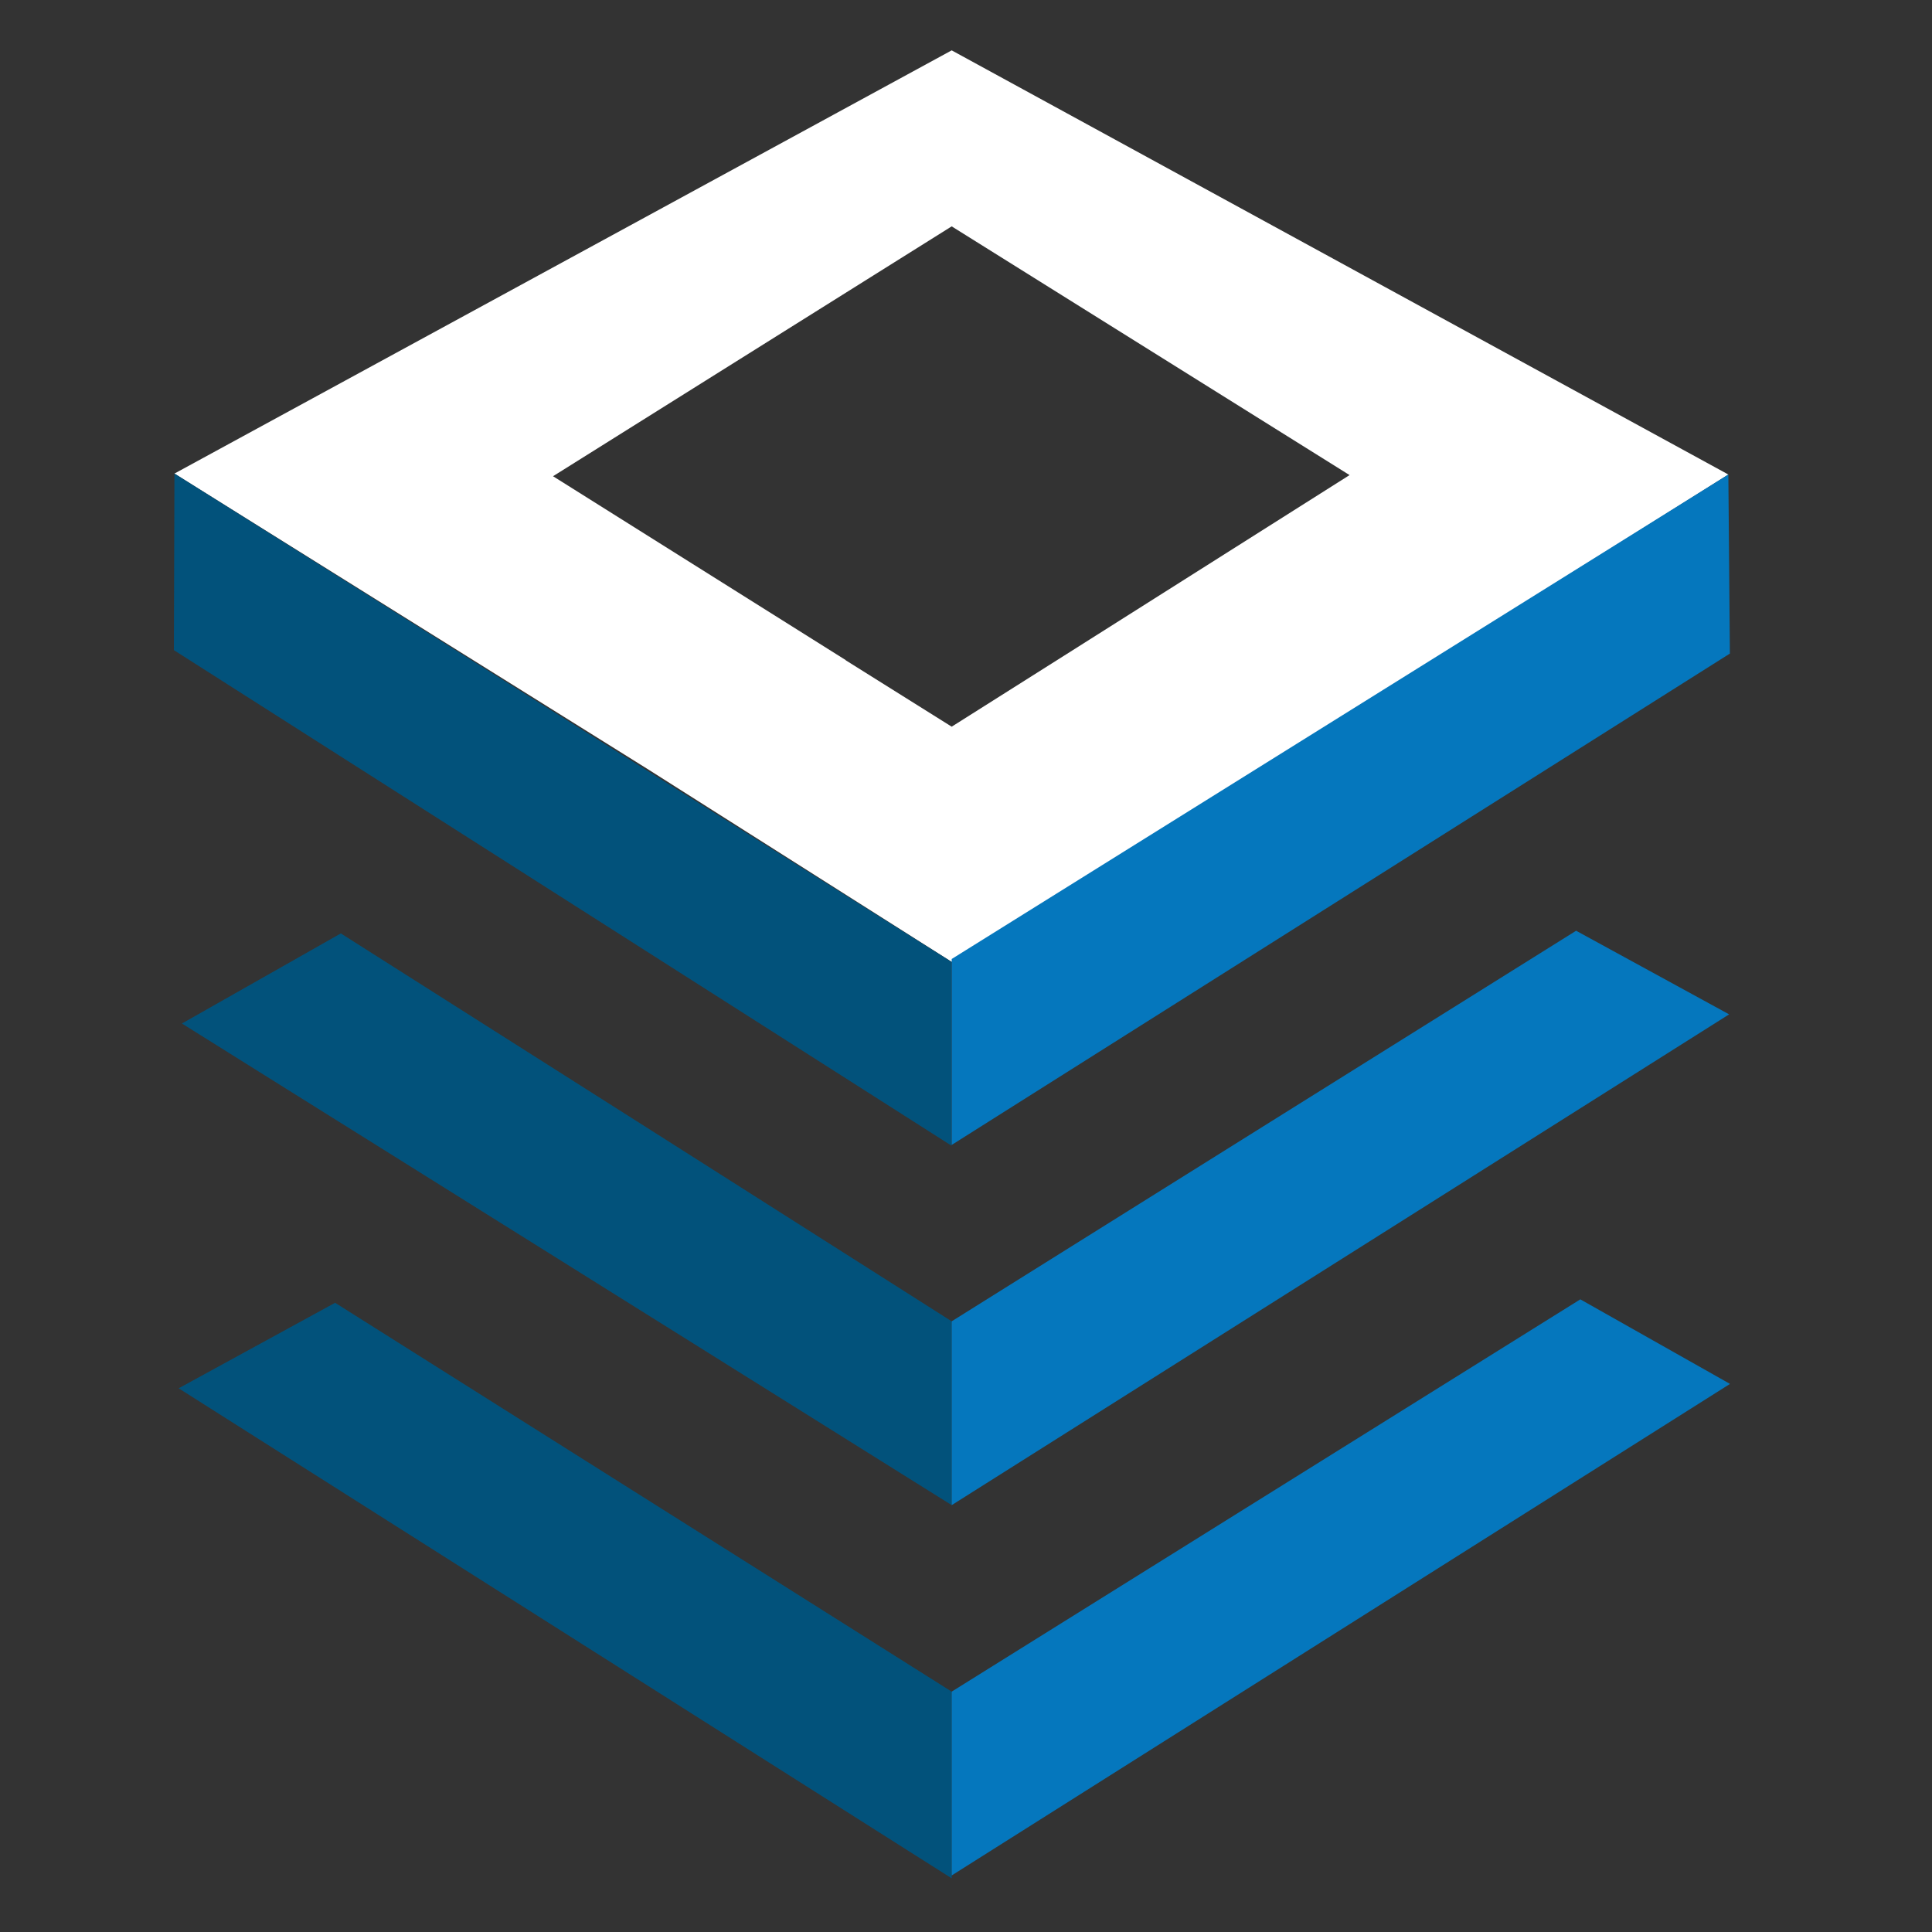<?xml version="1.0" encoding="UTF-8"?> <svg xmlns="http://www.w3.org/2000/svg" width="800" height="800" viewBox="0 0 800 800" fill="none"><rect x="0" y="0" width="800" height="800" fill="#333333" stroke="none"/><g clip-path="url(#clip0_1030_46)"><g clip-path="url(#clip1_1030_46)"><path d="M715.673 196.487L394.074 20.852L72.237 196.092L267.918 318.293L394.074 398.285L524.818 316.554L715.673 196.487ZM350.176 273.317L229.003 197.198L394.074 93.731L558.828 196.724L441.373 271.025L394.074 300.903L350.176 273.396V273.317Z" fill="white"></path><path d="M72.237 196.092L72 269.207L393.995 474.404V398.285L72.237 196.092Z" fill="#02527B"></path><path d="M394.074 474.088V397.1L715.673 196.487L716.306 270.63L394.074 474.088Z" fill="#0577BD"></path><path d="M394.074 547.124V623.243L203.456 503.966L75.322 423.816L141.129 386.508L269.421 467.923L394.074 547.124Z" fill="#02527B"></path><path d="M652.635 385.4L523.315 466.262L394.074 547.123V623.242L587.303 501.278L715.99 420.021L652.635 385.4Z" fill="#0577BD"></path><path d="M394.074 700.467V777.772L73.977 574.867L138.756 539.456L394.074 700.467Z" fill="#02527B"></path><path d="M654.375 538.033L394.074 700.467V776.586L716.227 573.128V572.97L654.375 538.033Z" fill="#0577BD"></path></g></g><defs><clipPath id="clip0_1030_46"><rect width="800" height="800" fill="white"></rect></clipPath><clipPath id="clip1_1030_46"><rect width="2810" height="823" fill="white" transform="translate(72 12)"></rect></clipPath></defs></svg> 